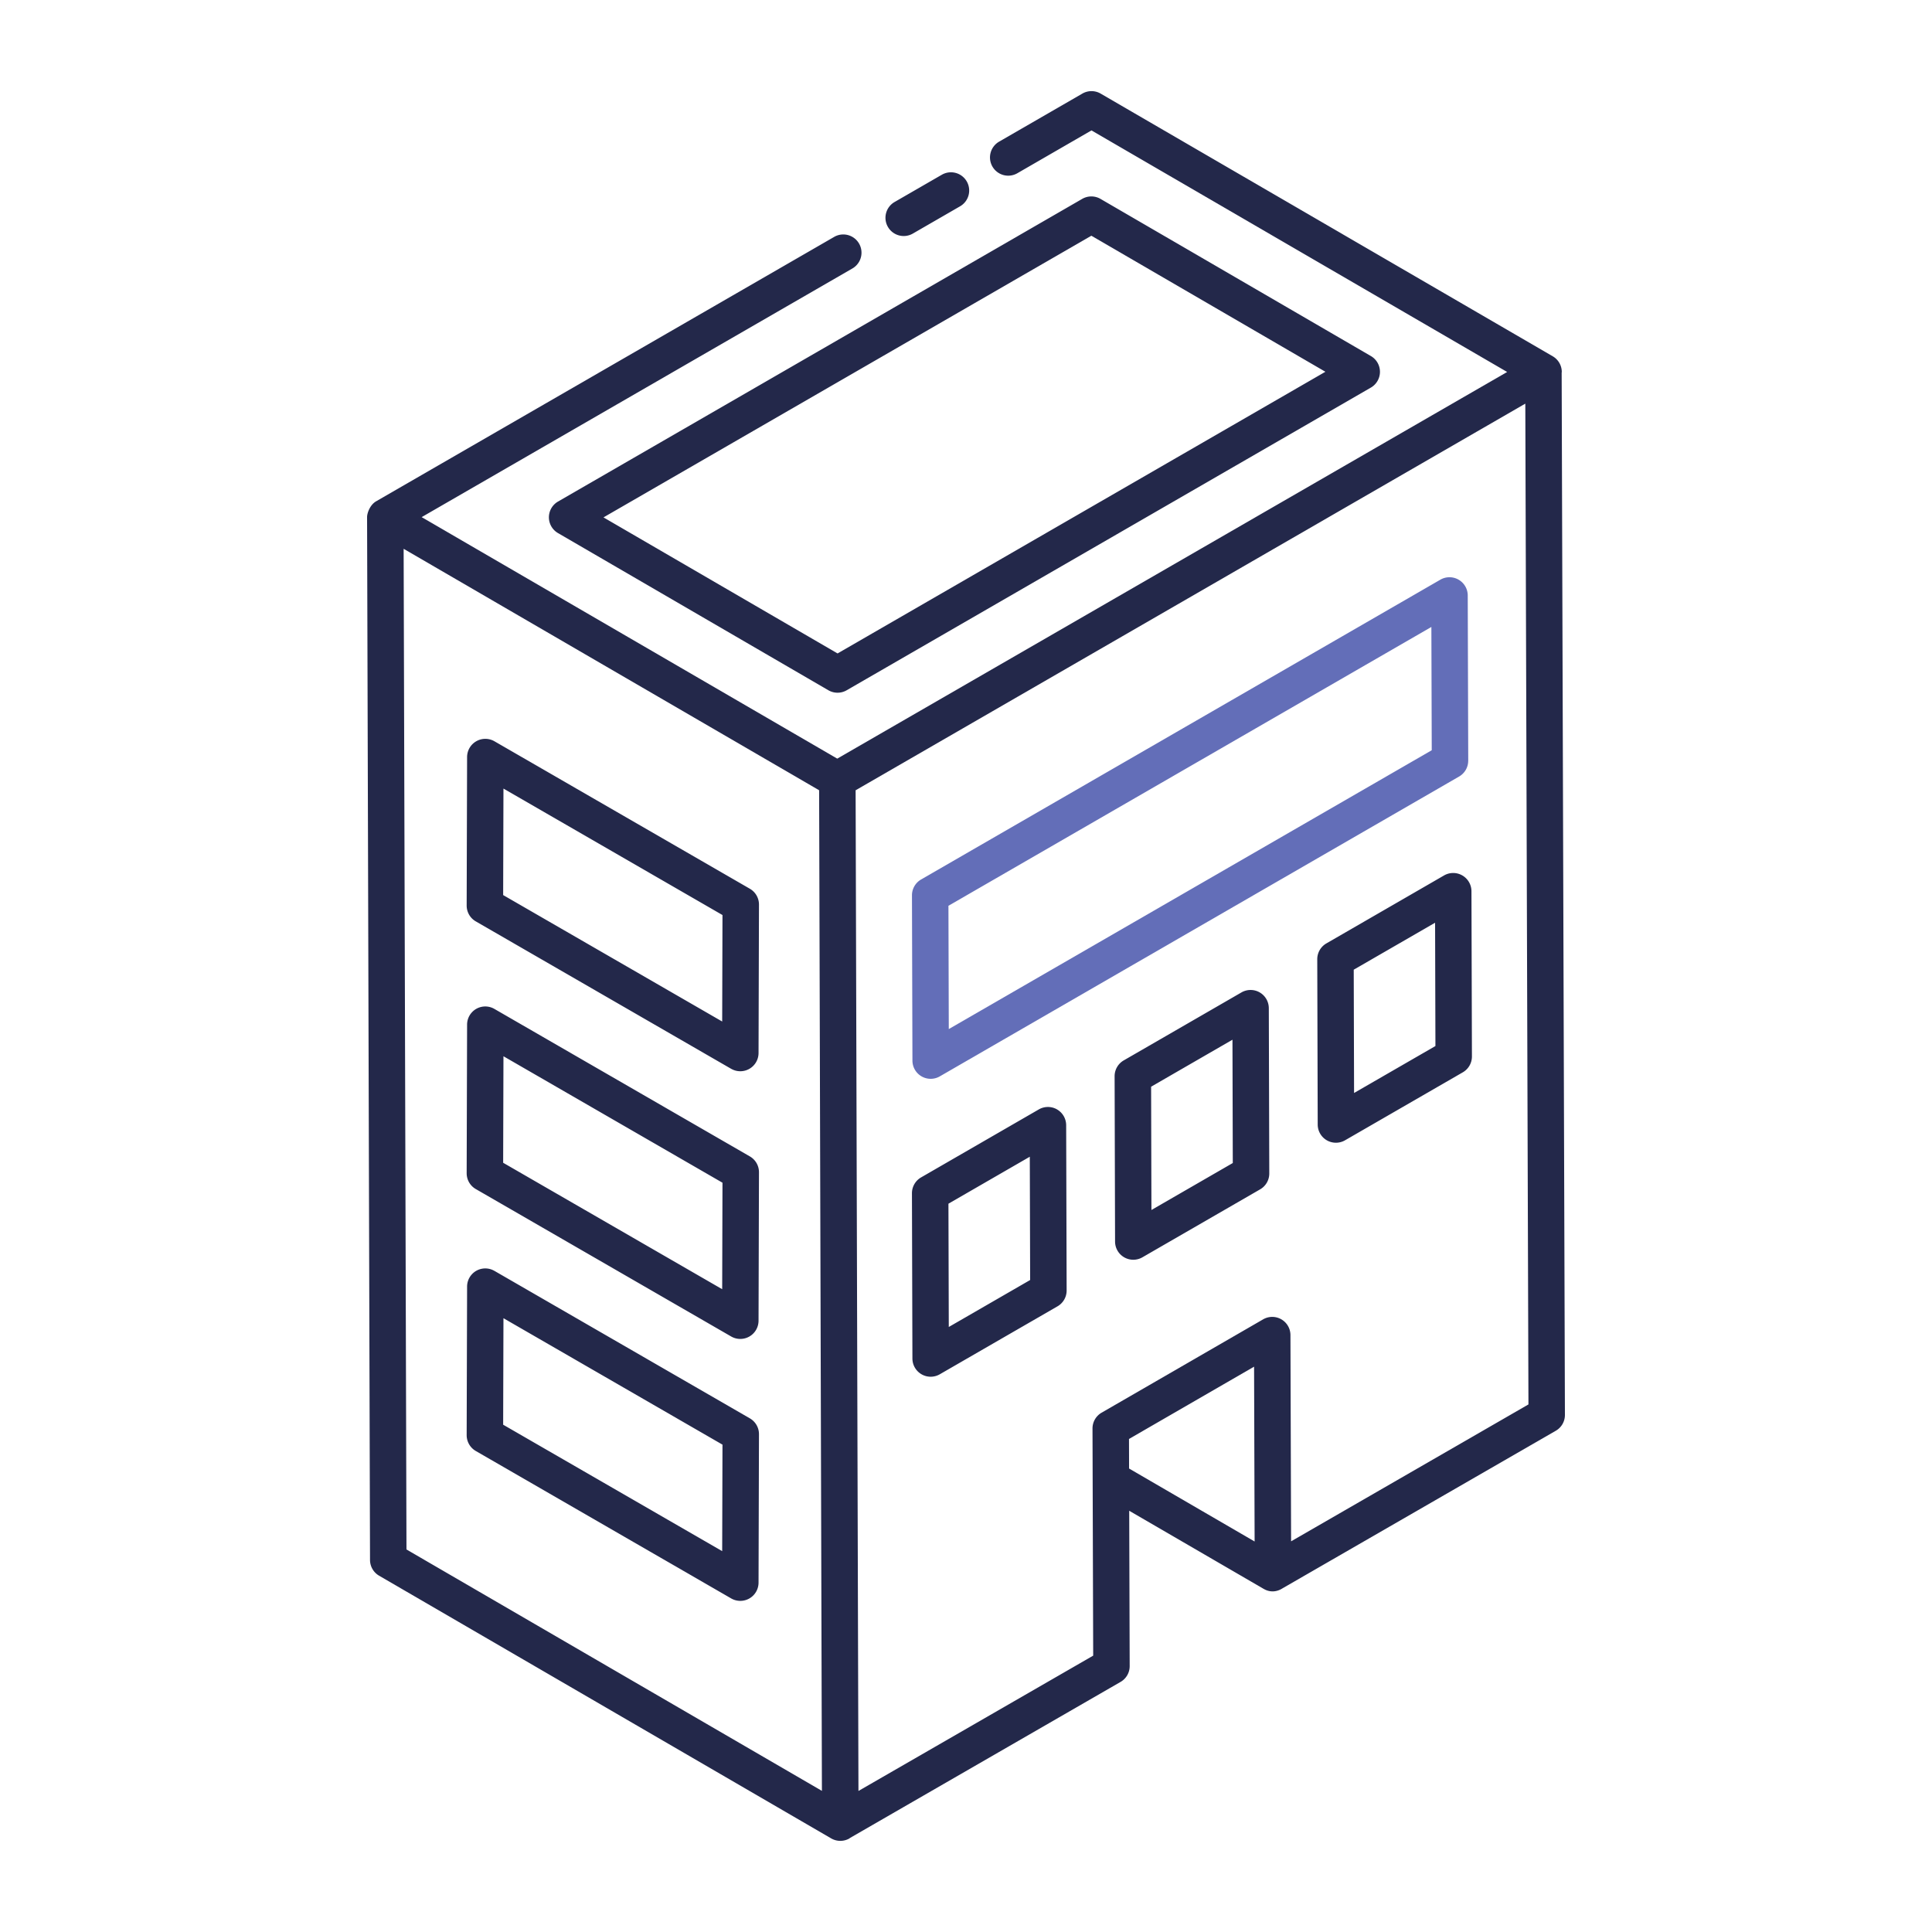 <?xml version="1.0" encoding="UTF-8"?> <svg xmlns="http://www.w3.org/2000/svg" width="90" height="90" fill="none"><path d="M17.237 72.67a.849.849 0 0 0 .423.732l21.058 12.237a.85.85 0 0 0 .852.002c.007-.004.01-.012.016-.016L52.2 78.35a.848.848 0 0 0 .425-.738l-.022-7.235 6.265 3.64c.27.157.585.161.882-.03l12.725-7.337a.847.847 0 0 0 .425-.738l-.152-48.556c0-.009.006-.016.006-.024a.847.847 0 0 0-.422-.735L51.272 4.36a.848.848 0 0 0-.85-.001l-3.88 2.24a.849.849 0 1 0 .85 1.471l3.453-1.995 19.364 11.253L39.002 35.34l-19.36-11.25 20.066-11.584a.849.849 0 1 0-.85-1.47L17.524 23.351c-.3.174-.424.564-.424.735v.003l.137 48.58Zm1.565-47.105 19.356 11.248.13 46.613L18.935 72.18l-.132-46.614Zm33.79 41.468 5.828-3.368.025 8.144-5.848-3.399-.004-1.377Zm7.552 4.769-.03-9.608a.848.848 0 0 0-1.274-.733l-7.523 4.347a.85.85 0 0 0-.424.738l.032 10.58L39.99 83.43l-.132-46.616 31.197-18.011.146 46.621-11.057 6.377Z" fill="#23284A"></path><path d="M43.86 8.148 41.673 9.41a.849.849 0 1 0 .85 1.471l2.184-1.261a.849.849 0 1 0-.849-1.47ZM25.57 24.097a.85.85 0 0 0 .422.735l12.596 7.322a.85.85 0 0 0 .852.002l24.42-14.1a.85.85 0 0 0 .003-1.469L51.267 9.266a.85.85 0 0 0-.852-.002l-24.42 14.1a.851.851 0 0 0-.425.733ZM50.838 10.98l10.904 6.338L39.017 30.44l-10.904-6.338 22.725-13.12Z" fill="#23284A"></path><path d="m68.396 35.436-.023-7.7a.851.851 0 0 0-1.274-.733L42.908 40.97a.85.85 0 0 0-.425.738l.022 7.7a.85.85 0 0 0 1.274.734L67.97 36.174a.85.85 0 0 0 .425-.738ZM44.198 47.938l-.016-5.743 22.497-12.989.017 5.743-22.498 12.989Z" fill="#636EB8"></path><path d="M49.24 51.68a.851.851 0 0 0-.848.001l-5.486 3.168a.85.85 0 0 0-.424.738l.022 7.7a.85.85 0 0 0 1.274.733l5.486-3.167a.85.85 0 0 0 .424-.738l-.022-7.7a.852.852 0 0 0-.426-.734Zm-5.042 10.136-.016-5.743 3.79-2.188.016 5.743-3.79 2.188ZM58.681 46.23a.851.851 0 0 0-.848 0l-5.486 3.168a.85.85 0 0 0-.424.738l.021 7.701a.849.849 0 0 0 1.274.733l5.486-3.167a.85.85 0 0 0 .424-.738l-.022-7.702a.851.851 0 0 0-.425-.733Zm-5.043 10.136-.015-5.743 3.79-2.189.015 5.744-3.79 2.188Zm14.908-14.853a.851.851 0 0 0-1.274-.733l-5.485 3.168a.85.85 0 0 0-.424.738l.021 7.7a.85.85 0 0 0 .425.734.851.851 0 0 0 .849-.001l5.485-3.166a.85.85 0 0 0 .425-.739l-.022-7.7Zm-5.468 9.402-.016-5.743 3.79-2.188.016 5.744-3.79 2.187ZM34.063 49.79a.85.85 0 0 0 1.273-.732l.02-6.919a.85.85 0 0 0-.425-.738l-11.899-6.87a.85.85 0 0 0-1.273.733l-.02 6.92c0 .304.16.585.424.737l11.9 6.87Zm-10.61-13.055 10.203 5.891-.014 4.96-10.203-5.89.014-4.961ZM23.032 47a.847.847 0 0 0-1.273.733l-.02 6.92c0 .304.16.585.424.737l11.9 6.87a.85.85 0 0 0 1.273-.733l.02-6.919a.85.85 0 0 0-.425-.738L23.032 47Zm10.61 13.056-10.203-5.89.014-4.962 10.203 5.891-.014 4.96Zm-10.61-.853a.847.847 0 0 0-1.273.733l-.02 6.918c0 .304.16.585.424.738l11.9 6.87a.85.85 0 0 0 1.273-.733l.02-6.919a.85.85 0 0 0-.425-.738l-11.899-6.87Zm10.61 13.055-10.203-5.89.014-4.961 10.203 5.89-.014 4.962Z" fill="#23284A"></path></svg> 